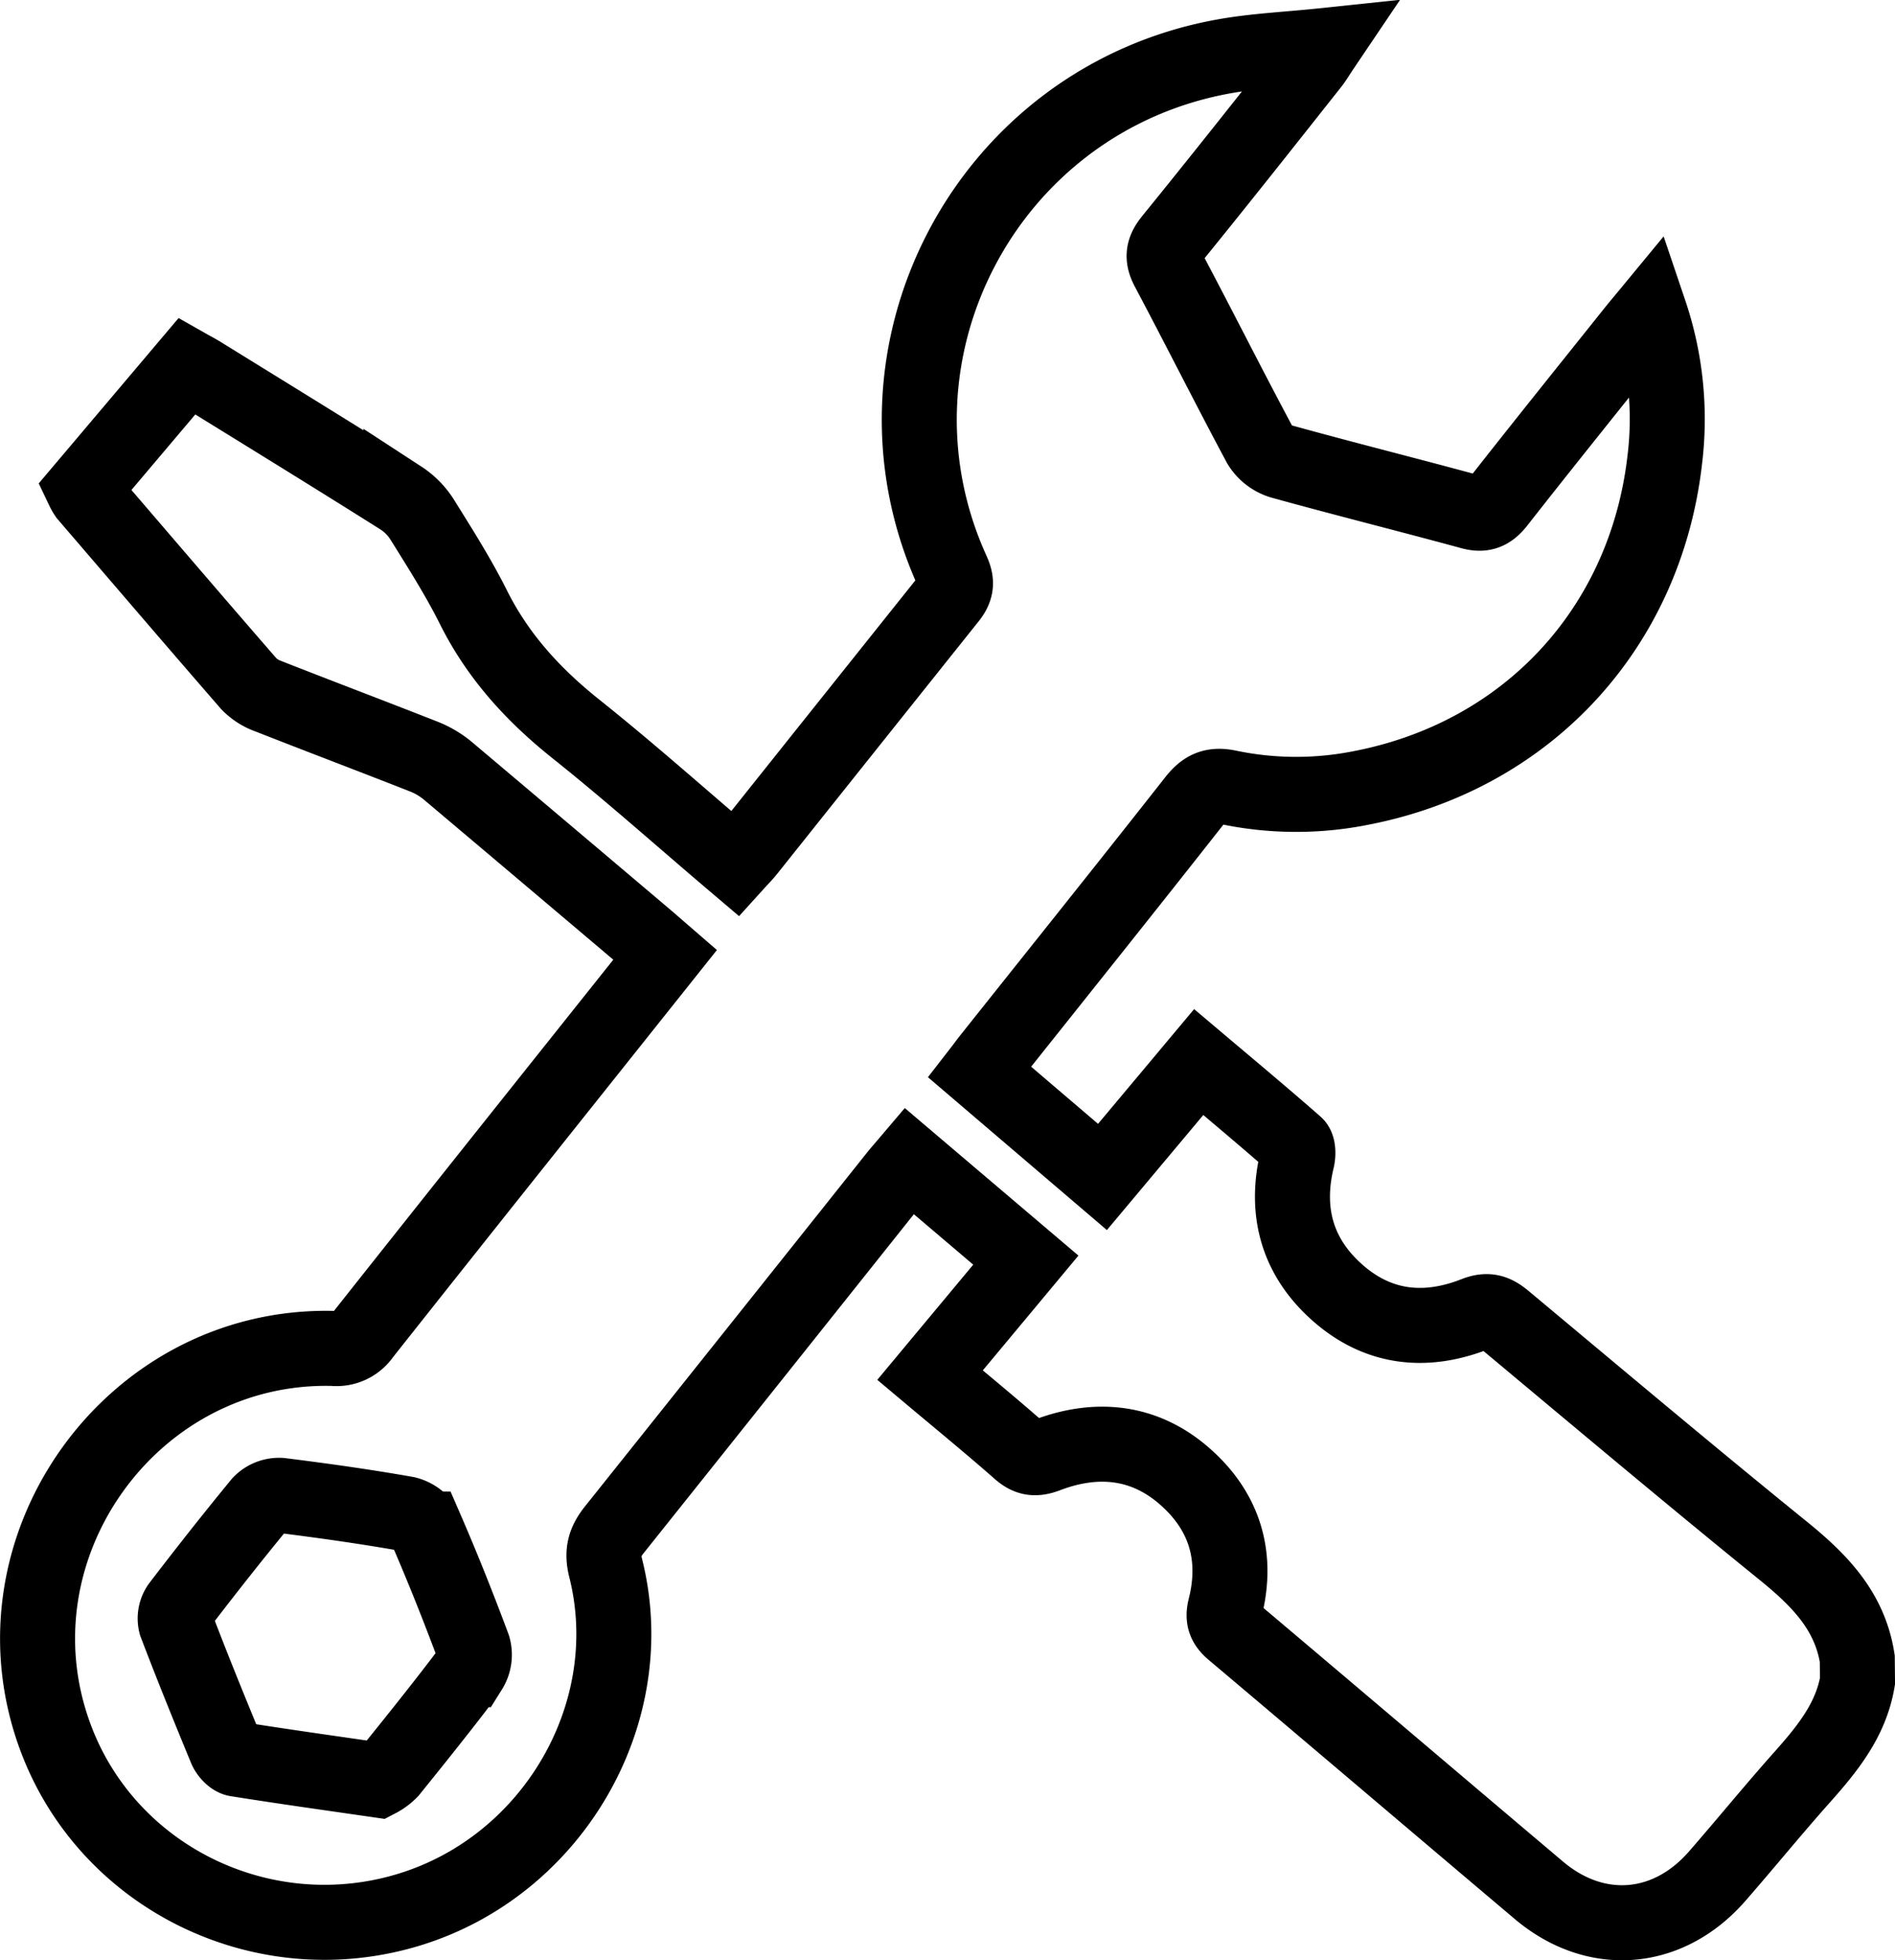<svg xmlns="http://www.w3.org/2000/svg" viewBox="0 0 505.28 522.52"><defs><style>.cls-1{fill:none;stroke:#000;stroke-miterlimit:10;stroke-width:20px;}</style></defs><g id="Layer_2" data-name="Layer 2"><g id="Layer_1-2" data-name="Layer 1"><g id="_4ImR77.tif" data-name="4ImR77.tif"><path class="cls-1" d="M495.28,448.13c-1.73,10.3-8,18-14.65,25.48-7.75,8.69-15.11,17.74-22.77,26.52-13.09,15-32.35,16.56-47.52,3.76-27.23-23-54.35-46.08-81.59-69.05-2.19-1.85-2.79-3.46-2.06-6.36,3.48-13.85-.25-25.82-11-35.12s-23.43-10.47-36.53-5.49c-3.13,1.19-5,.92-7.42-1.23-7.62-6.7-15.48-13.13-23.76-20.08l25.55-30.66L242.4,309.46c-1.29,1.52-2.47,2.85-3.58,4.24q-37.47,47.06-75,94.05c-2.64,3.3-3.37,6.06-2.32,10.25,9.69,38.48-13.95,79.32-52.45,91.05-38.91,11.86-80.56-8.54-94.37-46.23C-3.82,412.43,35.16,358.07,88.89,359.44a8.54,8.54,0,0,0,7.9-3.67c26.64-33.66,53.43-67.2,80.56-101.25-1.93-1.67-3.75-3.28-5.61-4.85q-26.12-22.11-52.27-44.16a23.51,23.51,0,0,0-6.35-3.79c-13.77-5.42-27.62-10.65-41.4-16.07a13.88,13.88,0,0,1-5.35-3.36C51.85,165.59,37.46,148.76,23.05,132a12.31,12.31,0,0,1-.92-1.61L49.9,97.57c1.48.84,2.79,1.51,4,2.28,17.69,10.93,35.42,21.82,53,32.9a18.86,18.86,0,0,1,5.76,5.9c4.75,7.62,9.58,15.23,13.59,23.24,6.53,13.07,15.95,23.36,27.32,32.43,14.43,11.5,28.21,23.81,42.58,36,1.25-1.38,2.38-2.51,3.37-3.76q26.76-33.56,53.56-67.11c1.94-2.42,2.17-4.26.89-7.08-26.53-58.28,9.15-126,72.44-137.35,8.28-1.49,16.76-1.84,26.62-2.88-1.72,2.55-2.41,3.76-3.27,4.85C337.37,32.64,325,48.3,312.39,63.8c-2.17,2.66-2.66,4.66-1,7.85,8.26,15.55,16.16,31.3,24.47,46.83a10.3,10.3,0,0,0,5.76,4.51c16.83,4.66,33.78,8.89,50.63,13.48,3.29.89,5.09,0,7.11-2.54,12-15.31,24.23-30.49,36.38-45.7,1.21-1.52,2.48-3,4.13-5a88.92,88.92,0,0,1,4,39.52c-5.23,44.87-36.78,78.74-80.94,87.28a88.14,88.14,0,0,1-35.26-.12c-4.26-.91-6.56.2-9.15,3.5-18,22.9-36.21,45.62-54.35,68.41-.92,1.15-1.79,2.35-3,3.91l32.79,28c8.49-10.13,16.88-20.13,25.66-30.62,8.75,7.39,17.38,14.59,25.83,22,.76.66.71,2.76.4,4-3.37,14.07.16,26.22,11,35.67s23.39,10.66,36.48,5.51c3.46-1.36,5.42-.52,7.92,1.57,24.67,20.59,49.26,41.28,74.22,61.51,9.59,7.77,17.76,16,19.75,28.77ZM100.81,474.49a13.07,13.07,0,0,0,3.27-2.41c7.2-8.92,14.38-17.86,21.26-27a7.49,7.49,0,0,0,.84-6.09c-3.94-10.56-8.11-21.05-12.6-31.39a8.16,8.16,0,0,0-5.25-4.07C97.2,401.57,86,400,74.79,398.6a7,7,0,0,0-5.38,2.11c-7.4,9-14.59,18.12-21.65,27.35a5.9,5.9,0,0,0-.87,4.81c4.25,11.16,8.74,22.22,13.3,33.26.48,1.16,1.8,2.62,2.92,2.79C75.25,470.85,87.44,472.56,100.81,474.49Z"/></g></g></g></svg>